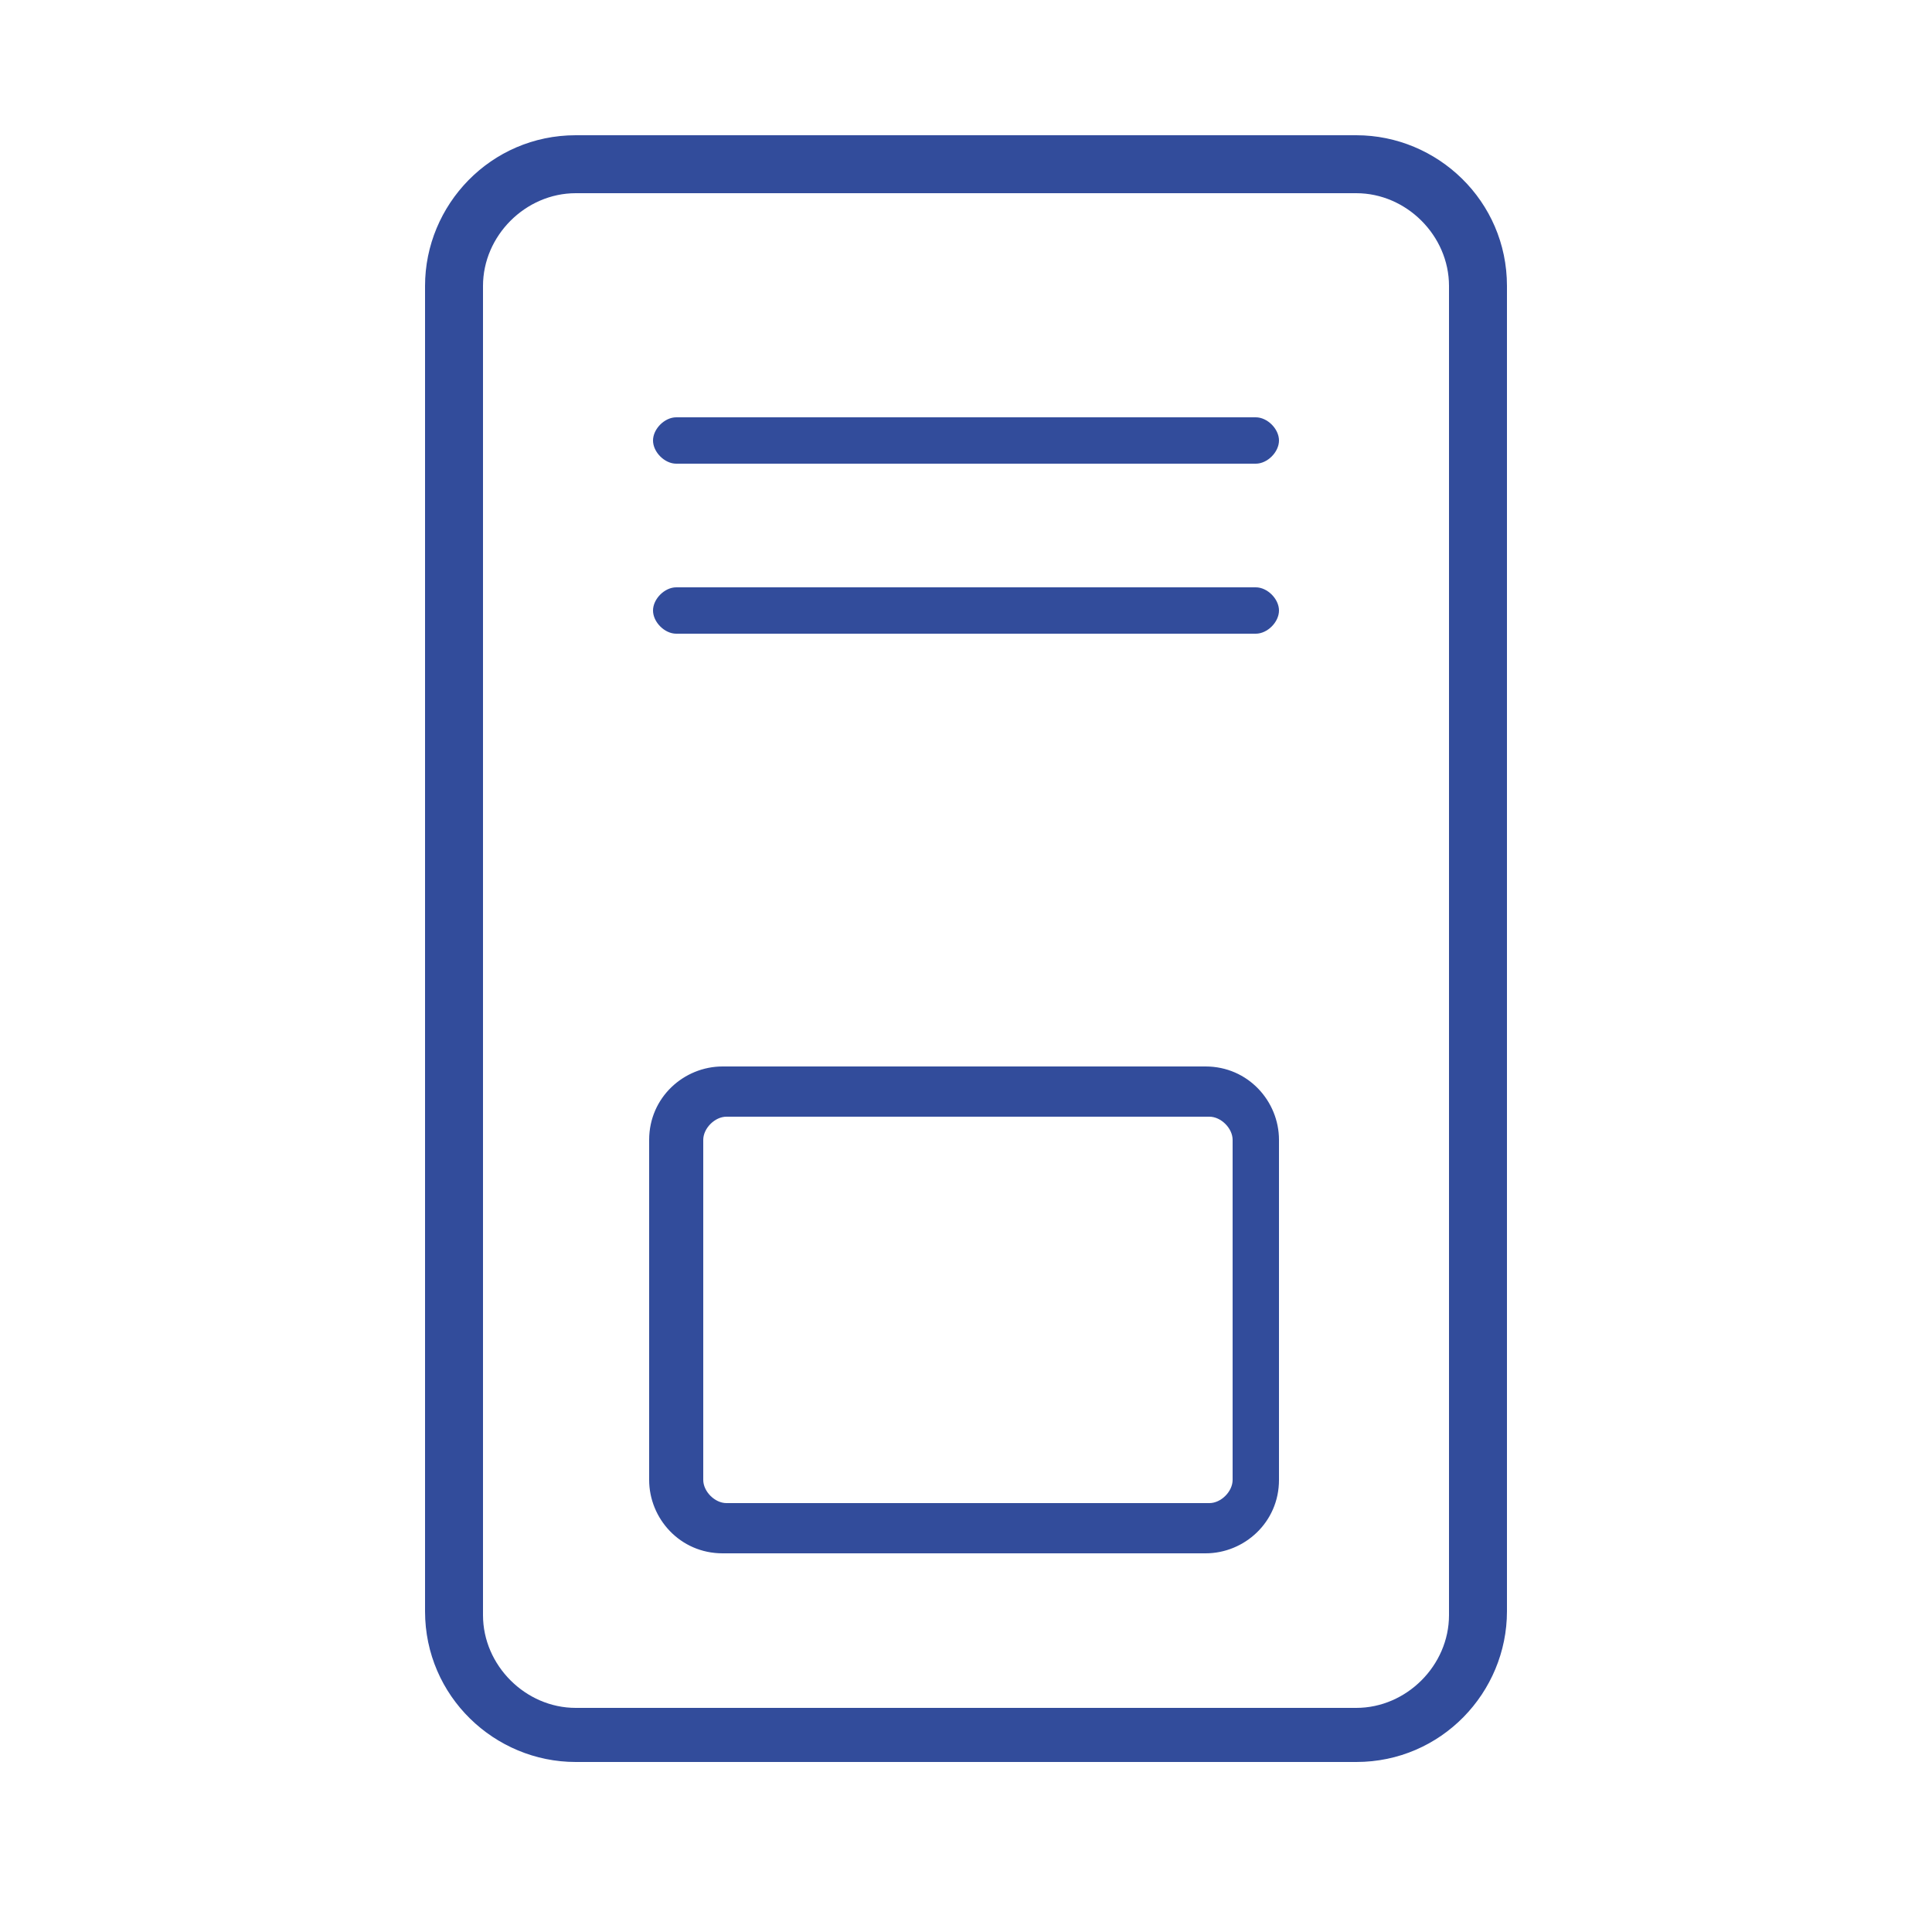 <?xml version="1.0" encoding="UTF-8"?>
<svg id="Capa_1" data-name="Capa 1" xmlns="http://www.w3.org/2000/svg" version="1.1" viewBox="0 0 50 50">
  <defs>
    <style>
      .cls-1 {
      fill: #324C9B;
      stroke-width: 0px;
      }
    </style>
  </defs>
  <path class="cls-1" d="M31.2,27.6h-12.5c-1,0-1.9.8-1.9,1.9v8.8c0,1,.8,1.9,1.9,1.9h12.5c1,0,1.9-.8,1.9-1.9v-8.8c0-1-.8-1.9-1.9-1.9ZM31.9,38.3c0,.3-.3.6-.6.6h-12.5c-.3,0-.6-.3-.6-.6v-8.8c0-.3.3-.6.6-.6h12.5c.3,0,.6.3.6.6v8.8Z"/>
  <path class="cls-1" d="M32.5,10.8h-15c-.3,0-.6.3-.6.6s.3.6.6.6h15c.3,0,.6-.3.6-.6s-.3-.6-.6-.6Z"/>
  <path class="cls-1" d="M32.5,15.2h-15c-.3,0-.6.3-.6.6s.3.6.6.6h15c.3,0,.6-.3.6-.6s-.3-.6-.6-.6Z"/>
  <path class="cls-1" d="M11,41.7c0,2.2,1.8,3.9,3.9,3.9h20.2c2.2,0,3.9-1.8,3.9-3.9V7.4c0-2.2-1.8-3.9-3.9-3.9H14.9c-2.2,0-3.9,1.8-3.9,3.9v34.3ZM12.5,7.4c0-1.3,1.1-2.4,2.4-2.4h20.2c1.3,0,2.4,1.1,2.4,2.4v5.3h0s0,3,0,3v.2c0,0,0,0,0,0v16.6h0s0,9.3,0,9.3c0,1.3-1.1,2.4-2.4,2.4H14.9c-1.3,0-2.4-1.1-2.4-2.4V7.4Z"/>
</svg>